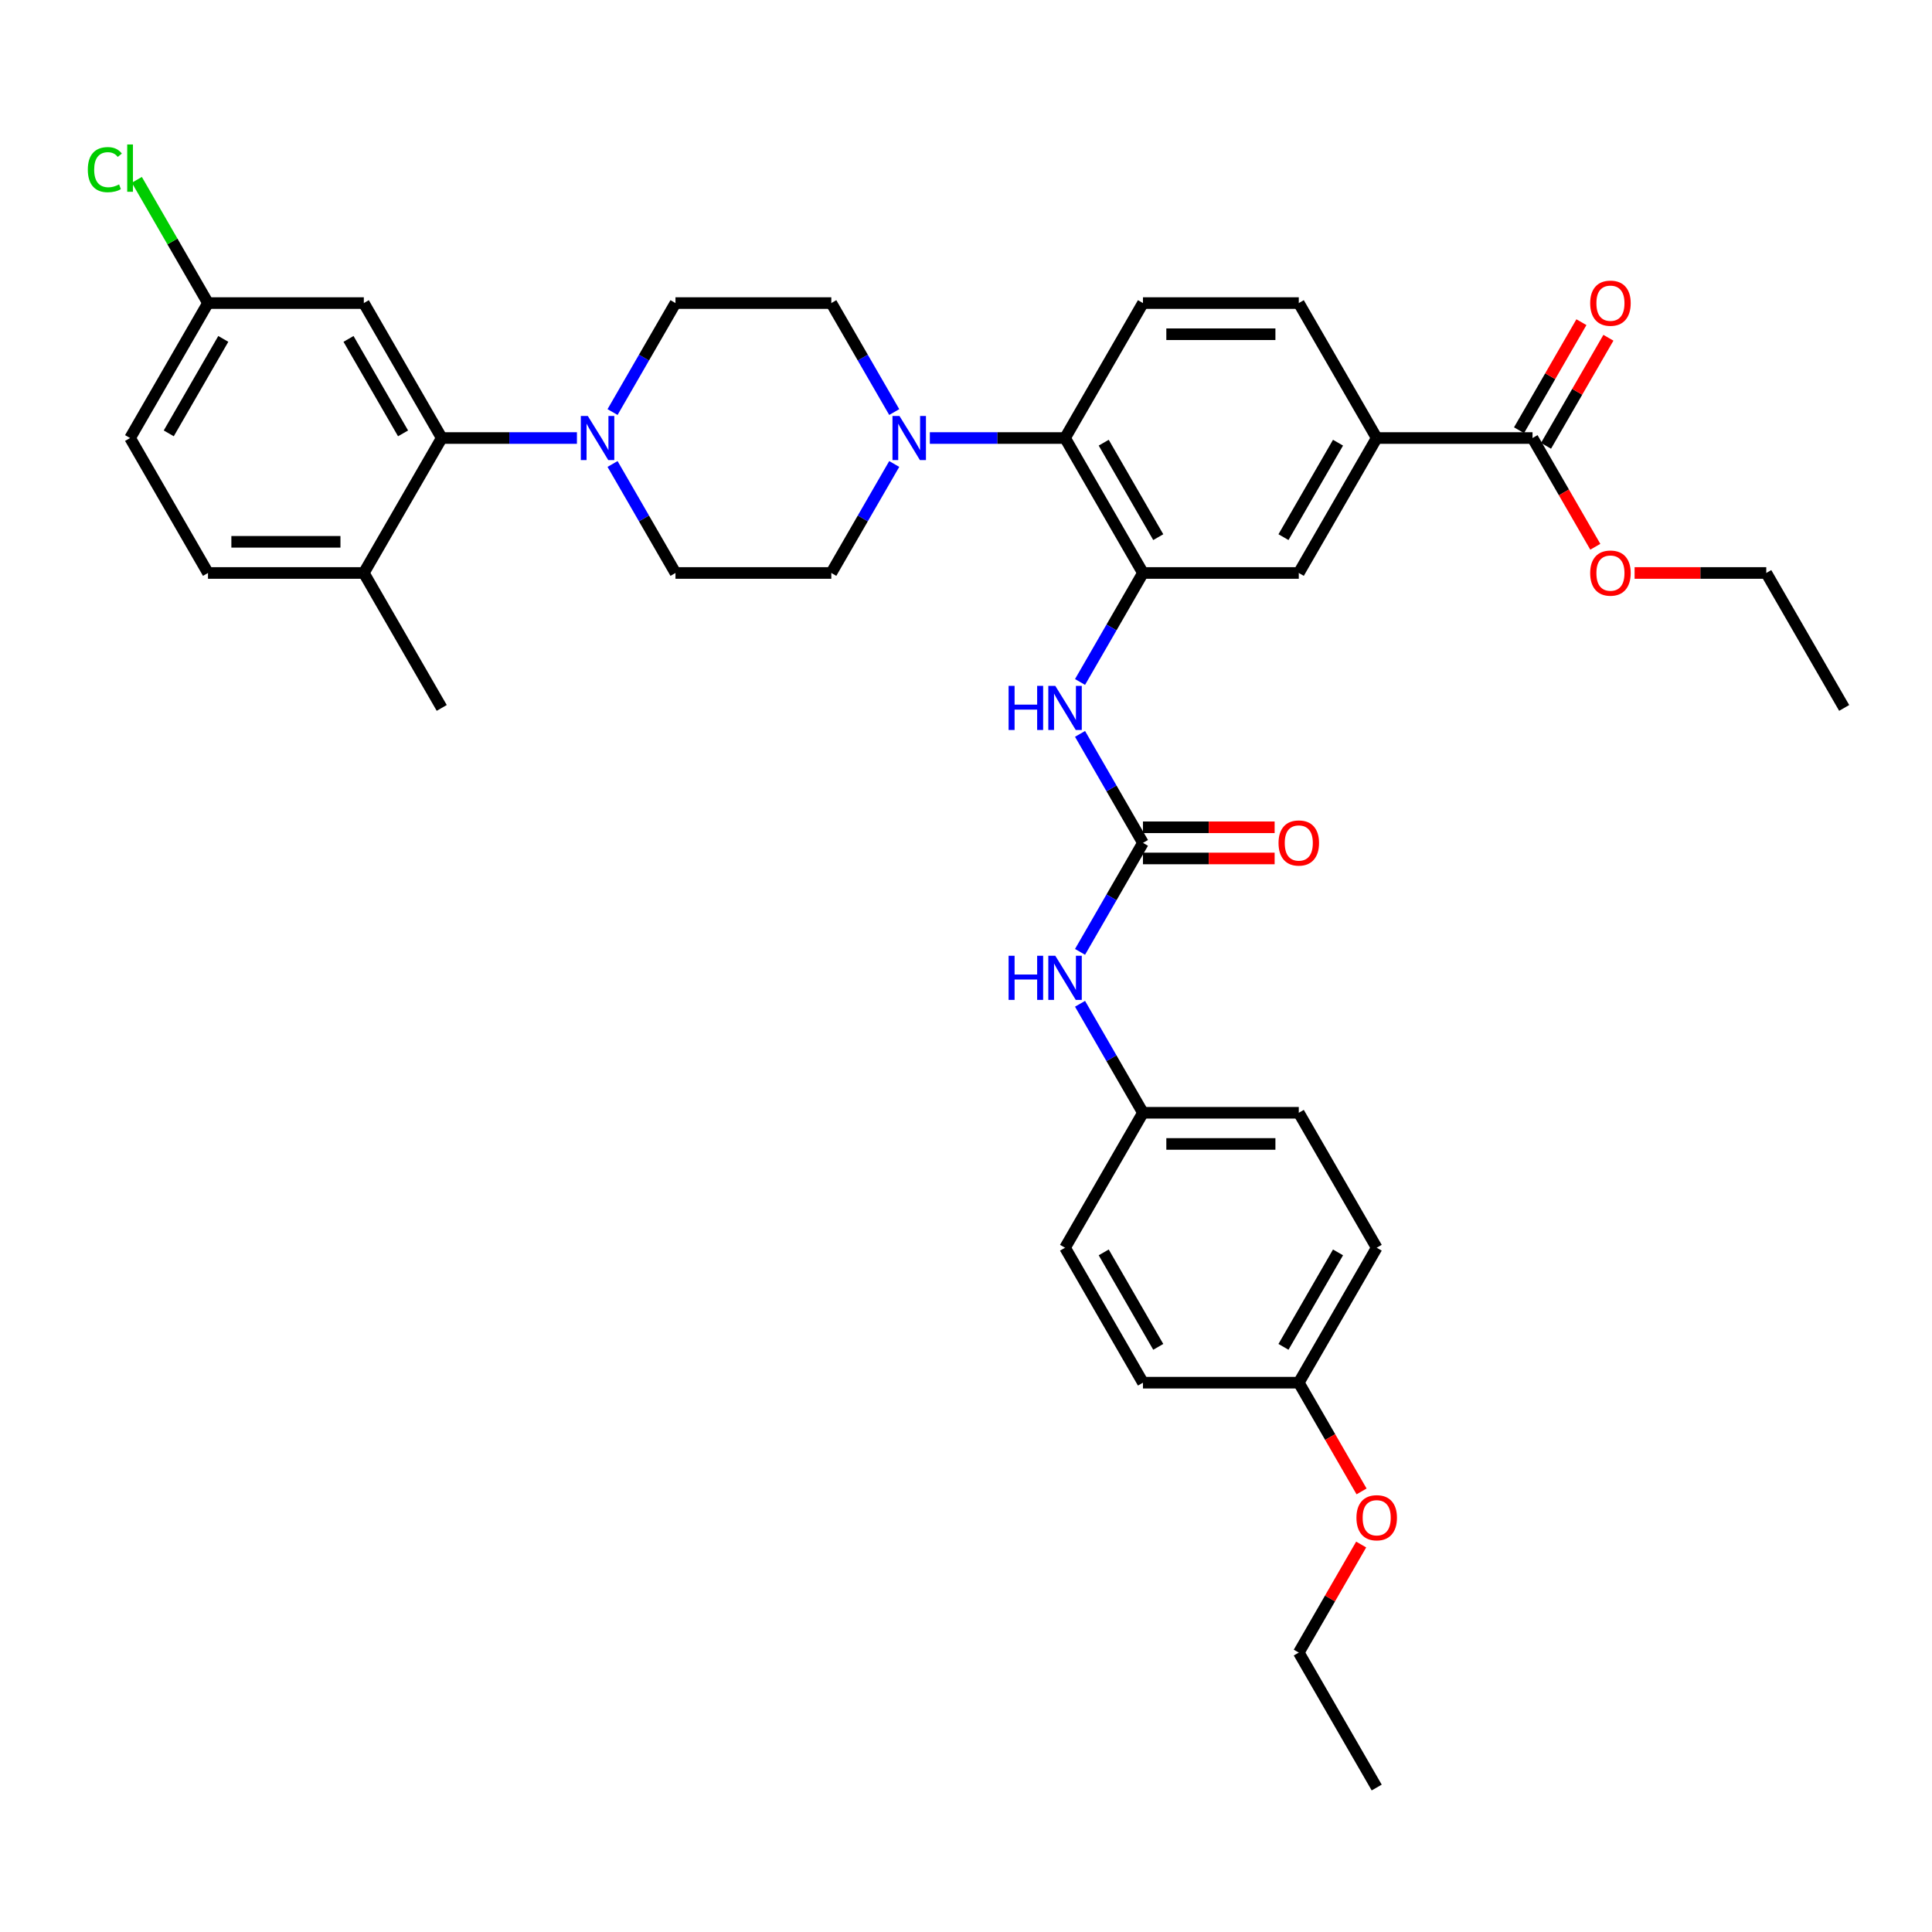 <?xml version='1.0' encoding='iso-8859-1'?>
<svg version='1.1' baseProfile='full'
              xmlns='http://www.w3.org/2000/svg'
                      xmlns:rdkit='http://www.rdkit.org/xml'
                      xmlns:xlink='http://www.w3.org/1999/xlink'
                  xml:space='preserve'
width='1000px' height='1000px' viewBox='0 0 1000 1000'>
<!-- END OF HEADER -->
<rect style='opacity:1.0;fill:#FFFFFF;stroke:none' width='1000' height='1000' x='0' y='0'> </rect>
<path class='bond-4' d='M 591.593,296.571 L 551.265,226.721' style='fill:none;fill-rule:evenodd;stroke:#000000;stroke-width:6px;stroke-linecap:butt;stroke-linejoin:miter;stroke-opacity:1' />
<path class='bond-4' d='M 599.514,278.028 L 571.284,229.133' style='fill:none;fill-rule:evenodd;stroke:#000000;stroke-width:6px;stroke-linecap:butt;stroke-linejoin:miter;stroke-opacity:1' />
<path class='bond-5' d='M 591.593,296.571 L 575.308,324.778' style='fill:none;fill-rule:evenodd;stroke:#000000;stroke-width:6px;stroke-linecap:butt;stroke-linejoin:miter;stroke-opacity:1' />
<path class='bond-5' d='M 575.308,324.778 L 559.023,352.984' style='fill:none;fill-rule:evenodd;stroke:#0000FF;stroke-width:6px;stroke-linecap:butt;stroke-linejoin:miter;stroke-opacity:1' />
<path class='bond-8' d='M 591.593,296.571 L 672.249,296.571' style='fill:none;fill-rule:evenodd;stroke:#000000;stroke-width:6px;stroke-linecap:butt;stroke-linejoin:miter;stroke-opacity:1' />
<path class='bond-0' d='M 591.593,436.272 L 575.308,408.065' style='fill:none;fill-rule:evenodd;stroke:#000000;stroke-width:6px;stroke-linecap:butt;stroke-linejoin:miter;stroke-opacity:1' />
<path class='bond-0' d='M 575.308,408.065 L 559.023,379.859' style='fill:none;fill-rule:evenodd;stroke:#0000FF;stroke-width:6px;stroke-linecap:butt;stroke-linejoin:miter;stroke-opacity:1' />
<path class='bond-10' d='M 591.593,436.272 L 575.308,464.478' style='fill:none;fill-rule:evenodd;stroke:#000000;stroke-width:6px;stroke-linecap:butt;stroke-linejoin:miter;stroke-opacity:1' />
<path class='bond-10' d='M 575.308,464.478 L 559.023,492.684' style='fill:none;fill-rule:evenodd;stroke:#0000FF;stroke-width:6px;stroke-linecap:butt;stroke-linejoin:miter;stroke-opacity:1' />
<path class='bond-17' d='M 591.593,444.337 L 625.67,444.337' style='fill:none;fill-rule:evenodd;stroke:#000000;stroke-width:6px;stroke-linecap:butt;stroke-linejoin:miter;stroke-opacity:1' />
<path class='bond-17' d='M 625.67,444.337 L 659.747,444.337' style='fill:none;fill-rule:evenodd;stroke:#FF0000;stroke-width:6px;stroke-linecap:butt;stroke-linejoin:miter;stroke-opacity:1' />
<path class='bond-17' d='M 591.593,428.206 L 625.67,428.206' style='fill:none;fill-rule:evenodd;stroke:#000000;stroke-width:6px;stroke-linecap:butt;stroke-linejoin:miter;stroke-opacity:1' />
<path class='bond-17' d='M 625.67,428.206 L 659.747,428.206' style='fill:none;fill-rule:evenodd;stroke:#FF0000;stroke-width:6px;stroke-linecap:butt;stroke-linejoin:miter;stroke-opacity:1' />
<path class='bond-1' d='M 317.055,240.158 L 333.34,268.365' style='fill:none;fill-rule:evenodd;stroke:#0000FF;stroke-width:6px;stroke-linecap:butt;stroke-linejoin:miter;stroke-opacity:1' />
<path class='bond-1' d='M 333.34,268.365 L 349.625,296.571' style='fill:none;fill-rule:evenodd;stroke:#000000;stroke-width:6px;stroke-linecap:butt;stroke-linejoin:miter;stroke-opacity:1' />
<path class='bond-3' d='M 298.618,226.721 L 263.629,226.721' style='fill:none;fill-rule:evenodd;stroke:#0000FF;stroke-width:6px;stroke-linecap:butt;stroke-linejoin:miter;stroke-opacity:1' />
<path class='bond-3' d='M 263.629,226.721 L 228.641,226.721' style='fill:none;fill-rule:evenodd;stroke:#000000;stroke-width:6px;stroke-linecap:butt;stroke-linejoin:miter;stroke-opacity:1' />
<path class='bond-38' d='M 317.055,213.284 L 333.34,185.077' style='fill:none;fill-rule:evenodd;stroke:#0000FF;stroke-width:6px;stroke-linecap:butt;stroke-linejoin:miter;stroke-opacity:1' />
<path class='bond-38' d='M 333.34,185.077 L 349.625,156.871' style='fill:none;fill-rule:evenodd;stroke:#000000;stroke-width:6px;stroke-linecap:butt;stroke-linejoin:miter;stroke-opacity:1' />
<path class='bond-2' d='M 481.288,226.721 L 516.276,226.721' style='fill:none;fill-rule:evenodd;stroke:#0000FF;stroke-width:6px;stroke-linecap:butt;stroke-linejoin:miter;stroke-opacity:1' />
<path class='bond-2' d='M 516.276,226.721 L 551.265,226.721' style='fill:none;fill-rule:evenodd;stroke:#000000;stroke-width:6px;stroke-linecap:butt;stroke-linejoin:miter;stroke-opacity:1' />
<path class='bond-15' d='M 462.851,213.284 L 446.566,185.077' style='fill:none;fill-rule:evenodd;stroke:#0000FF;stroke-width:6px;stroke-linecap:butt;stroke-linejoin:miter;stroke-opacity:1' />
<path class='bond-15' d='M 446.566,185.077 L 430.281,156.871' style='fill:none;fill-rule:evenodd;stroke:#000000;stroke-width:6px;stroke-linecap:butt;stroke-linejoin:miter;stroke-opacity:1' />
<path class='bond-16' d='M 462.851,240.158 L 446.566,268.365' style='fill:none;fill-rule:evenodd;stroke:#0000FF;stroke-width:6px;stroke-linecap:butt;stroke-linejoin:miter;stroke-opacity:1' />
<path class='bond-16' d='M 446.566,268.365 L 430.281,296.571' style='fill:none;fill-rule:evenodd;stroke:#000000;stroke-width:6px;stroke-linecap:butt;stroke-linejoin:miter;stroke-opacity:1' />
<path class='bond-9' d='M 228.641,226.721 L 188.313,156.871' style='fill:none;fill-rule:evenodd;stroke:#000000;stroke-width:6px;stroke-linecap:butt;stroke-linejoin:miter;stroke-opacity:1' />
<path class='bond-9' d='M 208.621,224.309 L 180.392,175.414' style='fill:none;fill-rule:evenodd;stroke:#000000;stroke-width:6px;stroke-linecap:butt;stroke-linejoin:miter;stroke-opacity:1' />
<path class='bond-12' d='M 228.641,226.721 L 188.313,296.571' style='fill:none;fill-rule:evenodd;stroke:#000000;stroke-width:6px;stroke-linecap:butt;stroke-linejoin:miter;stroke-opacity:1' />
<path class='bond-11' d='M 551.265,226.721 L 591.593,156.871' style='fill:none;fill-rule:evenodd;stroke:#000000;stroke-width:6px;stroke-linecap:butt;stroke-linejoin:miter;stroke-opacity:1' />
<path class='bond-6' d='M 793.233,226.721 L 712.577,226.721' style='fill:none;fill-rule:evenodd;stroke:#000000;stroke-width:6px;stroke-linecap:butt;stroke-linejoin:miter;stroke-opacity:1' />
<path class='bond-19' d='M 800.218,230.754 L 816.364,202.789' style='fill:none;fill-rule:evenodd;stroke:#000000;stroke-width:6px;stroke-linecap:butt;stroke-linejoin:miter;stroke-opacity:1' />
<path class='bond-19' d='M 816.364,202.789 L 832.509,174.825' style='fill:none;fill-rule:evenodd;stroke:#FF0000;stroke-width:6px;stroke-linecap:butt;stroke-linejoin:miter;stroke-opacity:1' />
<path class='bond-19' d='M 786.248,222.688 L 802.394,194.724' style='fill:none;fill-rule:evenodd;stroke:#000000;stroke-width:6px;stroke-linecap:butt;stroke-linejoin:miter;stroke-opacity:1' />
<path class='bond-19' d='M 802.394,194.724 L 818.539,166.759' style='fill:none;fill-rule:evenodd;stroke:#FF0000;stroke-width:6px;stroke-linecap:butt;stroke-linejoin:miter;stroke-opacity:1' />
<path class='bond-23' d='M 793.233,226.721 L 809.481,254.863' style='fill:none;fill-rule:evenodd;stroke:#000000;stroke-width:6px;stroke-linecap:butt;stroke-linejoin:miter;stroke-opacity:1' />
<path class='bond-23' d='M 809.481,254.863 L 825.729,283.005' style='fill:none;fill-rule:evenodd;stroke:#FF0000;stroke-width:6px;stroke-linecap:butt;stroke-linejoin:miter;stroke-opacity:1' />
<path class='bond-7' d='M 712.577,226.721 L 672.249,296.571' style='fill:none;fill-rule:evenodd;stroke:#000000;stroke-width:6px;stroke-linecap:butt;stroke-linejoin:miter;stroke-opacity:1' />
<path class='bond-7' d='M 692.558,229.133 L 664.328,278.028' style='fill:none;fill-rule:evenodd;stroke:#000000;stroke-width:6px;stroke-linecap:butt;stroke-linejoin:miter;stroke-opacity:1' />
<path class='bond-18' d='M 712.577,226.721 L 672.249,156.871' style='fill:none;fill-rule:evenodd;stroke:#000000;stroke-width:6px;stroke-linecap:butt;stroke-linejoin:miter;stroke-opacity:1' />
<path class='bond-21' d='M 188.313,156.871 L 107.657,156.871' style='fill:none;fill-rule:evenodd;stroke:#000000;stroke-width:6px;stroke-linecap:butt;stroke-linejoin:miter;stroke-opacity:1' />
<path class='bond-22' d='M 559.023,519.559 L 575.308,547.766' style='fill:none;fill-rule:evenodd;stroke:#0000FF;stroke-width:6px;stroke-linecap:butt;stroke-linejoin:miter;stroke-opacity:1' />
<path class='bond-22' d='M 575.308,547.766 L 591.593,575.972' style='fill:none;fill-rule:evenodd;stroke:#000000;stroke-width:6px;stroke-linecap:butt;stroke-linejoin:miter;stroke-opacity:1' />
<path class='bond-37' d='M 591.593,156.871 L 672.249,156.871' style='fill:none;fill-rule:evenodd;stroke:#000000;stroke-width:6px;stroke-linecap:butt;stroke-linejoin:miter;stroke-opacity:1' />
<path class='bond-37' d='M 603.691,173.002 L 660.151,173.002' style='fill:none;fill-rule:evenodd;stroke:#000000;stroke-width:6px;stroke-linecap:butt;stroke-linejoin:miter;stroke-opacity:1' />
<path class='bond-20' d='M 188.313,296.571 L 107.657,296.571' style='fill:none;fill-rule:evenodd;stroke:#000000;stroke-width:6px;stroke-linecap:butt;stroke-linejoin:miter;stroke-opacity:1' />
<path class='bond-20' d='M 176.214,280.44 L 119.755,280.44' style='fill:none;fill-rule:evenodd;stroke:#000000;stroke-width:6px;stroke-linecap:butt;stroke-linejoin:miter;stroke-opacity:1' />
<path class='bond-32' d='M 188.313,296.571 L 228.641,366.421' style='fill:none;fill-rule:evenodd;stroke:#000000;stroke-width:6px;stroke-linecap:butt;stroke-linejoin:miter;stroke-opacity:1' />
<path class='bond-13' d='M 349.625,156.871 L 430.281,156.871' style='fill:none;fill-rule:evenodd;stroke:#000000;stroke-width:6px;stroke-linecap:butt;stroke-linejoin:miter;stroke-opacity:1' />
<path class='bond-14' d='M 349.625,296.571 L 430.281,296.571' style='fill:none;fill-rule:evenodd;stroke:#000000;stroke-width:6px;stroke-linecap:butt;stroke-linejoin:miter;stroke-opacity:1' />
<path class='bond-25' d='M 107.657,296.571 L 67.329,226.721' style='fill:none;fill-rule:evenodd;stroke:#000000;stroke-width:6px;stroke-linecap:butt;stroke-linejoin:miter;stroke-opacity:1' />
<path class='bond-26' d='M 107.657,156.871 L 89.243,124.977' style='fill:none;fill-rule:evenodd;stroke:#000000;stroke-width:6px;stroke-linecap:butt;stroke-linejoin:miter;stroke-opacity:1' />
<path class='bond-26' d='M 89.243,124.977 L 70.829,93.084' style='fill:none;fill-rule:evenodd;stroke:#00CC00;stroke-width:6px;stroke-linecap:butt;stroke-linejoin:miter;stroke-opacity:1' />
<path class='bond-40' d='M 107.657,156.871 L 67.329,226.721' style='fill:none;fill-rule:evenodd;stroke:#000000;stroke-width:6px;stroke-linecap:butt;stroke-linejoin:miter;stroke-opacity:1' />
<path class='bond-40' d='M 115.577,175.414 L 87.348,224.309' style='fill:none;fill-rule:evenodd;stroke:#000000;stroke-width:6px;stroke-linecap:butt;stroke-linejoin:miter;stroke-opacity:1' />
<path class='bond-27' d='M 591.593,575.972 L 551.265,645.822' style='fill:none;fill-rule:evenodd;stroke:#000000;stroke-width:6px;stroke-linecap:butt;stroke-linejoin:miter;stroke-opacity:1' />
<path class='bond-28' d='M 591.593,575.972 L 672.249,575.972' style='fill:none;fill-rule:evenodd;stroke:#000000;stroke-width:6px;stroke-linecap:butt;stroke-linejoin:miter;stroke-opacity:1' />
<path class='bond-28' d='M 603.691,592.103 L 660.151,592.103' style='fill:none;fill-rule:evenodd;stroke:#000000;stroke-width:6px;stroke-linecap:butt;stroke-linejoin:miter;stroke-opacity:1' />
<path class='bond-33' d='M 846.063,296.571 L 880.14,296.571' style='fill:none;fill-rule:evenodd;stroke:#FF0000;stroke-width:6px;stroke-linecap:butt;stroke-linejoin:miter;stroke-opacity:1' />
<path class='bond-33' d='M 880.14,296.571 L 914.217,296.571' style='fill:none;fill-rule:evenodd;stroke:#000000;stroke-width:6px;stroke-linecap:butt;stroke-linejoin:miter;stroke-opacity:1' />
<path class='bond-24' d='M 672.249,715.672 L 712.577,645.822' style='fill:none;fill-rule:evenodd;stroke:#000000;stroke-width:6px;stroke-linecap:butt;stroke-linejoin:miter;stroke-opacity:1' />
<path class='bond-24' d='M 664.328,697.129 L 692.558,648.234' style='fill:none;fill-rule:evenodd;stroke:#000000;stroke-width:6px;stroke-linecap:butt;stroke-linejoin:miter;stroke-opacity:1' />
<path class='bond-31' d='M 672.249,715.672 L 688.497,743.814' style='fill:none;fill-rule:evenodd;stroke:#000000;stroke-width:6px;stroke-linecap:butt;stroke-linejoin:miter;stroke-opacity:1' />
<path class='bond-31' d='M 688.497,743.814 L 704.745,771.956' style='fill:none;fill-rule:evenodd;stroke:#FF0000;stroke-width:6px;stroke-linecap:butt;stroke-linejoin:miter;stroke-opacity:1' />
<path class='bond-39' d='M 672.249,715.672 L 591.593,715.672' style='fill:none;fill-rule:evenodd;stroke:#000000;stroke-width:6px;stroke-linecap:butt;stroke-linejoin:miter;stroke-opacity:1' />
<path class='bond-30' d='M 551.265,645.822 L 591.593,715.672' style='fill:none;fill-rule:evenodd;stroke:#000000;stroke-width:6px;stroke-linecap:butt;stroke-linejoin:miter;stroke-opacity:1' />
<path class='bond-30' d='M 571.284,648.234 L 599.514,697.129' style='fill:none;fill-rule:evenodd;stroke:#000000;stroke-width:6px;stroke-linecap:butt;stroke-linejoin:miter;stroke-opacity:1' />
<path class='bond-29' d='M 672.249,575.972 L 712.577,645.822' style='fill:none;fill-rule:evenodd;stroke:#000000;stroke-width:6px;stroke-linecap:butt;stroke-linejoin:miter;stroke-opacity:1' />
<path class='bond-34' d='M 704.54,799.444 L 688.394,827.408' style='fill:none;fill-rule:evenodd;stroke:#FF0000;stroke-width:6px;stroke-linecap:butt;stroke-linejoin:miter;stroke-opacity:1' />
<path class='bond-34' d='M 688.394,827.408 L 672.249,855.373' style='fill:none;fill-rule:evenodd;stroke:#000000;stroke-width:6px;stroke-linecap:butt;stroke-linejoin:miter;stroke-opacity:1' />
<path class='bond-36' d='M 914.217,296.571 L 954.545,366.421' style='fill:none;fill-rule:evenodd;stroke:#000000;stroke-width:6px;stroke-linecap:butt;stroke-linejoin:miter;stroke-opacity:1' />
<path class='bond-35' d='M 672.249,855.373 L 712.577,925.223' style='fill:none;fill-rule:evenodd;stroke:#000000;stroke-width:6px;stroke-linecap:butt;stroke-linejoin:miter;stroke-opacity:1' />
<path  class='atom-2' d='M 304.248 215.3
L 311.733 227.398
Q 312.475 228.592, 313.668 230.754
Q 314.862 232.915, 314.927 233.044
L 314.927 215.3
L 317.959 215.3
L 317.959 238.142
L 314.83 238.142
L 306.796 224.914
Q 305.861 223.366, 304.861 221.591
Q 303.893 219.817, 303.602 219.268
L 303.602 238.142
L 300.634 238.142
L 300.634 215.3
L 304.248 215.3
' fill='#0000FF'/>
<path  class='atom-3' d='M 465.56 215.3
L 473.045 227.398
Q 473.787 228.592, 474.98 230.754
Q 476.174 232.915, 476.239 233.044
L 476.239 215.3
L 479.271 215.3
L 479.271 238.142
L 476.142 238.142
L 468.109 224.914
Q 467.173 223.366, 466.173 221.591
Q 465.205 219.817, 464.915 219.268
L 464.915 238.142
L 461.946 238.142
L 461.946 215.3
L 465.56 215.3
' fill='#0000FF'/>
<path  class='atom-6' d='M 522.051 355
L 525.149 355
L 525.149 364.711
L 536.828 364.711
L 536.828 355
L 539.925 355
L 539.925 377.842
L 536.828 377.842
L 536.828 367.292
L 525.149 367.292
L 525.149 377.842
L 522.051 377.842
L 522.051 355
' fill='#0000FF'/>
<path  class='atom-6' d='M 546.216 355
L 553.701 367.099
Q 554.443 368.293, 555.637 370.454
Q 556.83 372.616, 556.895 372.745
L 556.895 355
L 559.927 355
L 559.927 377.842
L 556.798 377.842
L 548.765 364.615
Q 547.829 363.066, 546.829 361.292
Q 545.861 359.517, 545.571 358.969
L 545.571 377.842
L 542.603 377.842
L 542.603 355
L 546.216 355
' fill='#0000FF'/>
<path  class='atom-11' d='M 522.051 494.701
L 525.149 494.701
L 525.149 504.412
L 536.828 504.412
L 536.828 494.701
L 539.925 494.701
L 539.925 517.543
L 536.828 517.543
L 536.828 506.993
L 525.149 506.993
L 525.149 517.543
L 522.051 517.543
L 522.051 494.701
' fill='#0000FF'/>
<path  class='atom-11' d='M 546.216 494.701
L 553.701 506.799
Q 554.443 507.993, 555.637 510.155
Q 556.83 512.316, 556.895 512.445
L 556.895 494.701
L 559.927 494.701
L 559.927 517.543
L 556.798 517.543
L 548.765 504.315
Q 547.829 502.767, 546.829 500.992
Q 545.861 499.218, 545.571 498.669
L 545.571 517.543
L 542.603 517.543
L 542.603 494.701
L 546.216 494.701
' fill='#0000FF'/>
<path  class='atom-18' d='M 661.764 436.336
Q 661.764 430.851, 664.474 427.787
Q 667.184 424.722, 672.249 424.722
Q 677.314 424.722, 680.024 427.787
Q 682.734 430.851, 682.734 436.336
Q 682.734 441.885, 679.992 445.047
Q 677.25 448.176, 672.249 448.176
Q 667.216 448.176, 664.474 445.047
Q 661.764 441.918, 661.764 436.336
M 672.249 445.595
Q 675.733 445.595, 677.605 443.273
Q 679.508 440.917, 679.508 436.336
Q 679.508 431.852, 677.605 429.593
Q 675.733 427.303, 672.249 427.303
Q 668.765 427.303, 666.861 429.561
Q 664.99 431.819, 664.99 436.336
Q 664.99 440.95, 666.861 443.273
Q 668.765 445.595, 672.249 445.595
' fill='#FF0000'/>
<path  class='atom-20' d='M 823.076 156.935
Q 823.076 151.451, 825.786 148.386
Q 828.496 145.321, 833.561 145.321
Q 838.627 145.321, 841.337 148.386
Q 844.047 151.451, 844.047 156.935
Q 844.047 162.484, 841.304 165.646
Q 838.562 168.776, 833.561 168.776
Q 828.528 168.776, 825.786 165.646
Q 823.076 162.517, 823.076 156.935
M 833.561 166.195
Q 837.046 166.195, 838.917 163.872
Q 840.82 161.516, 840.82 156.935
Q 840.82 152.451, 838.917 150.192
Q 837.046 147.902, 833.561 147.902
Q 830.077 147.902, 828.173 150.16
Q 826.302 152.418, 826.302 156.935
Q 826.302 161.549, 828.173 163.872
Q 830.077 166.195, 833.561 166.195
' fill='#FF0000'/>
<path  class='atom-24' d='M 823.076 296.636
Q 823.076 291.151, 825.786 288.086
Q 828.496 285.021, 833.561 285.021
Q 838.627 285.021, 841.337 288.086
Q 844.047 291.151, 844.047 296.636
Q 844.047 302.185, 841.304 305.347
Q 838.562 308.476, 833.561 308.476
Q 828.528 308.476, 825.786 305.347
Q 823.076 302.217, 823.076 296.636
M 833.561 305.895
Q 837.046 305.895, 838.917 303.572
Q 840.82 301.217, 840.82 296.636
Q 840.82 292.151, 838.917 289.893
Q 837.046 287.602, 833.561 287.602
Q 830.077 287.602, 828.173 289.861
Q 826.302 292.119, 826.302 296.636
Q 826.302 301.249, 828.173 303.572
Q 830.077 305.895, 833.561 305.895
' fill='#FF0000'/>
<path  class='atom-27' d='M 45.455 87.811
Q 45.455 82.133, 48.1 79.165
Q 50.778 76.164, 55.843 76.164
Q 60.553 76.164, 63.07 79.487
L 60.941 81.229
Q 59.102 78.81, 55.843 78.81
Q 52.391 78.81, 50.552 81.133
Q 48.745 83.423, 48.745 87.811
Q 48.745 92.328, 50.617 94.65
Q 52.52 96.973, 56.198 96.973
Q 58.714 96.973, 61.65 95.457
L 62.554 97.877
Q 61.36 98.651, 59.553 99.103
Q 57.746 99.554, 55.746 99.554
Q 50.778 99.554, 48.1 96.522
Q 45.455 93.489, 45.455 87.811
' fill='#00CC00'/>
<path  class='atom-27' d='M 65.844 74.777
L 68.812 74.777
L 68.812 99.264
L 65.844 99.264
L 65.844 74.777
' fill='#00CC00'/>
<path  class='atom-32' d='M 702.092 785.587
Q 702.092 780.103, 704.802 777.038
Q 707.512 773.973, 712.577 773.973
Q 717.642 773.973, 720.352 777.038
Q 723.062 780.103, 723.062 785.587
Q 723.062 791.136, 720.32 794.298
Q 717.578 797.428, 712.577 797.428
Q 707.544 797.428, 704.802 794.298
Q 702.092 791.169, 702.092 785.587
M 712.577 794.847
Q 716.062 794.847, 717.933 792.524
Q 719.836 790.168, 719.836 785.587
Q 719.836 781.103, 717.933 778.844
Q 716.062 776.554, 712.577 776.554
Q 709.093 776.554, 707.189 778.812
Q 705.318 781.07, 705.318 785.587
Q 705.318 790.201, 707.189 792.524
Q 709.093 794.847, 712.577 794.847
' fill='#FF0000'/>
</svg>
